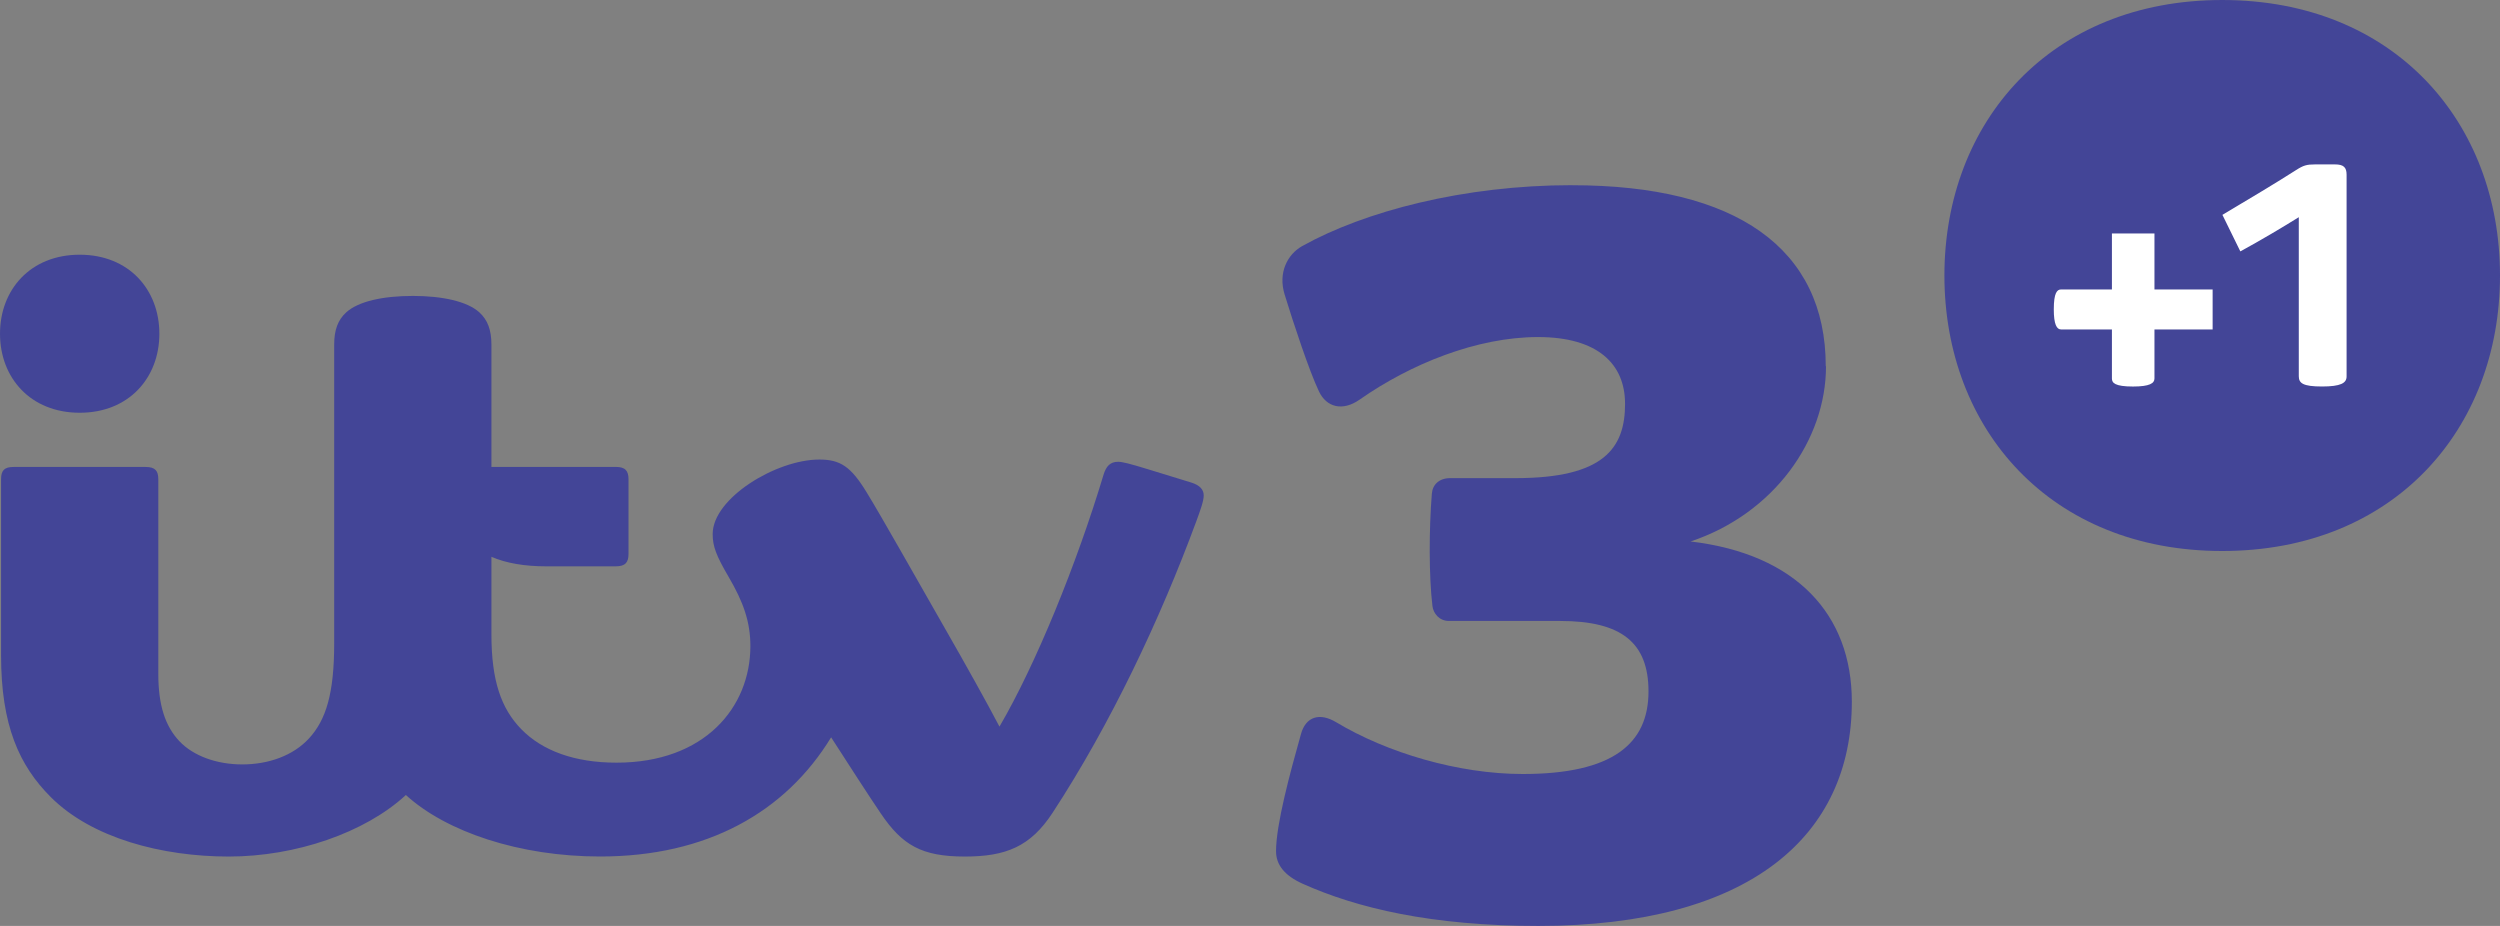 <?xml version="1.0" encoding="UTF-8" standalone="no"?>
<svg xmlns:rdf="http://www.w3.org/1999/02/22-rdf-syntax-ns#" xmlns="http://www.w3.org/2000/svg" height="222.22" viewBox="0 0 600 222.219" width="600" version="1.1" xmlns:cc="http://creativecommons.org/ns#" xmlns:dc="http://purl.org/dc/elements/1.1/">
 <rect x="0" y="0" width="600" height="222.219" fill="#808080" stroke="none"/>
 <g fill="#434597">
  <path d="m369.13 80.892c-14.68 0-30.61 6.461-42.8 15.001-4.16 2.918-7.97 1.809-9.76-1.912-2.36-4.945-6.13-16.365-8.27-23.336-1.59-5.2 0.68-9.597 4.22-11.585 15.02-8.374 38.83-14.619 64.74-14.619l0.05 0.013c39.35 0 60.87 15.167 60.87 43.435h0.06c0 17.741-12.52 35.401-32.5 42.061 25.4 3 38.7 17.57 38.7 38.46 0 32.12-24.35 53.81-75.23 53.81-25.75 0-43.58-4.31-56.5-10.09-4.41-1.97-6.46-4.57-6.46-7.84 0-6.4 3.34-18.74 6-28.18 1.16-4.11 4.46-5.18 8.48-2.75 12.17 7.31 29.28 12.4 44.74 12.4 21.66 0 30.17-7.31 30.17-19.82 0-11.71-6.49-16.91-21.19-16.91h-26.69c-2.36 0-3.75-1.83-3.97-3.56-0.85-7.06-0.85-18.4-0.14-27.05 0.18-2.14 1.79-3.67 4.38-3.67h15.7c21.26 0 26.29-7.22 26.29-17.89l-0.01 0.013c0-9.495-6.54-15.982-20.88-15.982"/>
  <path d="m99.067 71.022c-7.175 0-13.064 1.3-15.982 3.951-1.975 1.797-2.88 4.205-2.88 7.723v71.704c0 11.93-1.912 18.39-6.13 22.91-3.709 3.98-9.521 6.15-15.931 6.15-6.245 0-11.789-2.09-15.09-5.57-3.441-3.65-5.06-8.71-5.06-16.16v-46.71c0-2.04-0.765-2.95-3.02-2.95h-31.735c-2.243 0-2.983 0.88-2.983 2.96v42.22c0 16.85 4.346 26.47 11.942 34.06 9.852 9.86 26.701 14.26 42.708 14.26 15.982 0 32.653-5.67 42.505-14.77 9.659 8.82 27.239 14.76 46.619 14.76 25.62 0 44.44-10.59 55.44-28.6 4.88 7.56 8.49 13.19 11.94 18.3 5.12 7.55 9.75 10.31 20.14 10.31 9.84 0 15.75-2.36 21.07-10.5 13.97-21.35 25.86-46.58 34.44-69.82 1.07-2.9 1.83-5.02 1.83-6.34 0-1.37-0.88-2.44-2.99-3.1-2.06-0.65-7.56-2.33-10.32-3.17-4.58-1.41-6.25-1.81-7.25-1.81-1.85 0-2.87 1.03-3.5 3.17-6.44 21.4-16.23 45.45-24.96 60.39-2.85-5.46-8.14-14.95-13.05-23.51-7.58-13.24-15.08-26.6-18.84-32.74-3.79-6.21-6.34-7.85-11.35-7.85-10.31 0-25.59 9.25-25.59 17.88 0 2.93 0.81 5.12 3.85 10.32 3.46 5.91 5.2 10.68 5.2 16.57 0 14.68-10.96 27.98-32.13 27.98-10.05 0-17.81-2.86-22.86-8.04-4.81-4.95-7.16-11.6-7.16-22.72v-18.64c3.53 1.51 7.87 2.28 13.09 2.28h16.76c2.26 0 3.05-0.92 3.05-2.96v-17.94c0-2.04-0.79-2.96-3.05-2.96h-29.85v-29.364c0-3.517-0.92-5.926-2.89-7.723-2.91-2.651-8.91-3.951-15.983-3.951m-79.937 28.039c-11.827 0-19.13-8.399-19.13-18.965 0-10.578 7.303-18.965 19.13-18.965 11.815 0 19.117 8.386 19.117 18.965 0 10.566-7.303 18.965-19.117 18.965"/>
  <path d="m533.33 132.24c-41.22 0-66.67-29.25-66.67-66.119 0-36.871 25.45-66.121 66.67-66.121s66.67 29.25 66.67 66.121c0 36.869-25.45 66.119-66.67 66.119"/>
 </g>
 <path d="m517.07 90.842c0 1.134-1.13 1.924-5.15 1.924-4.36 0-5.06-0.879-5.06-1.924v-11.776h-12.21c-1.04 0-1.74-1.224-1.74-4.805 0-4.002 0.79-4.792 1.74-4.792h12.21v-13.433h10.21v13.433h13.96v9.597h-13.96v11.776z" fill="#fff"/>
 <path d="m563.18 90.362c0 1.593-1.44 2.396-5.9 2.396-4.61 0-5.57-0.803-5.57-2.473v-38.159c-3.82 2.384-9.33 5.659-14.03 8.208l-4.3-8.768c6.3-3.747 13.23-7.89 17.69-10.757 1.75-1.122 2.55-1.351 4.54-1.351h4.78c2.08 0 2.79 0.713 2.79 2.459v48.444z" fill="#fff"/>
</svg>
